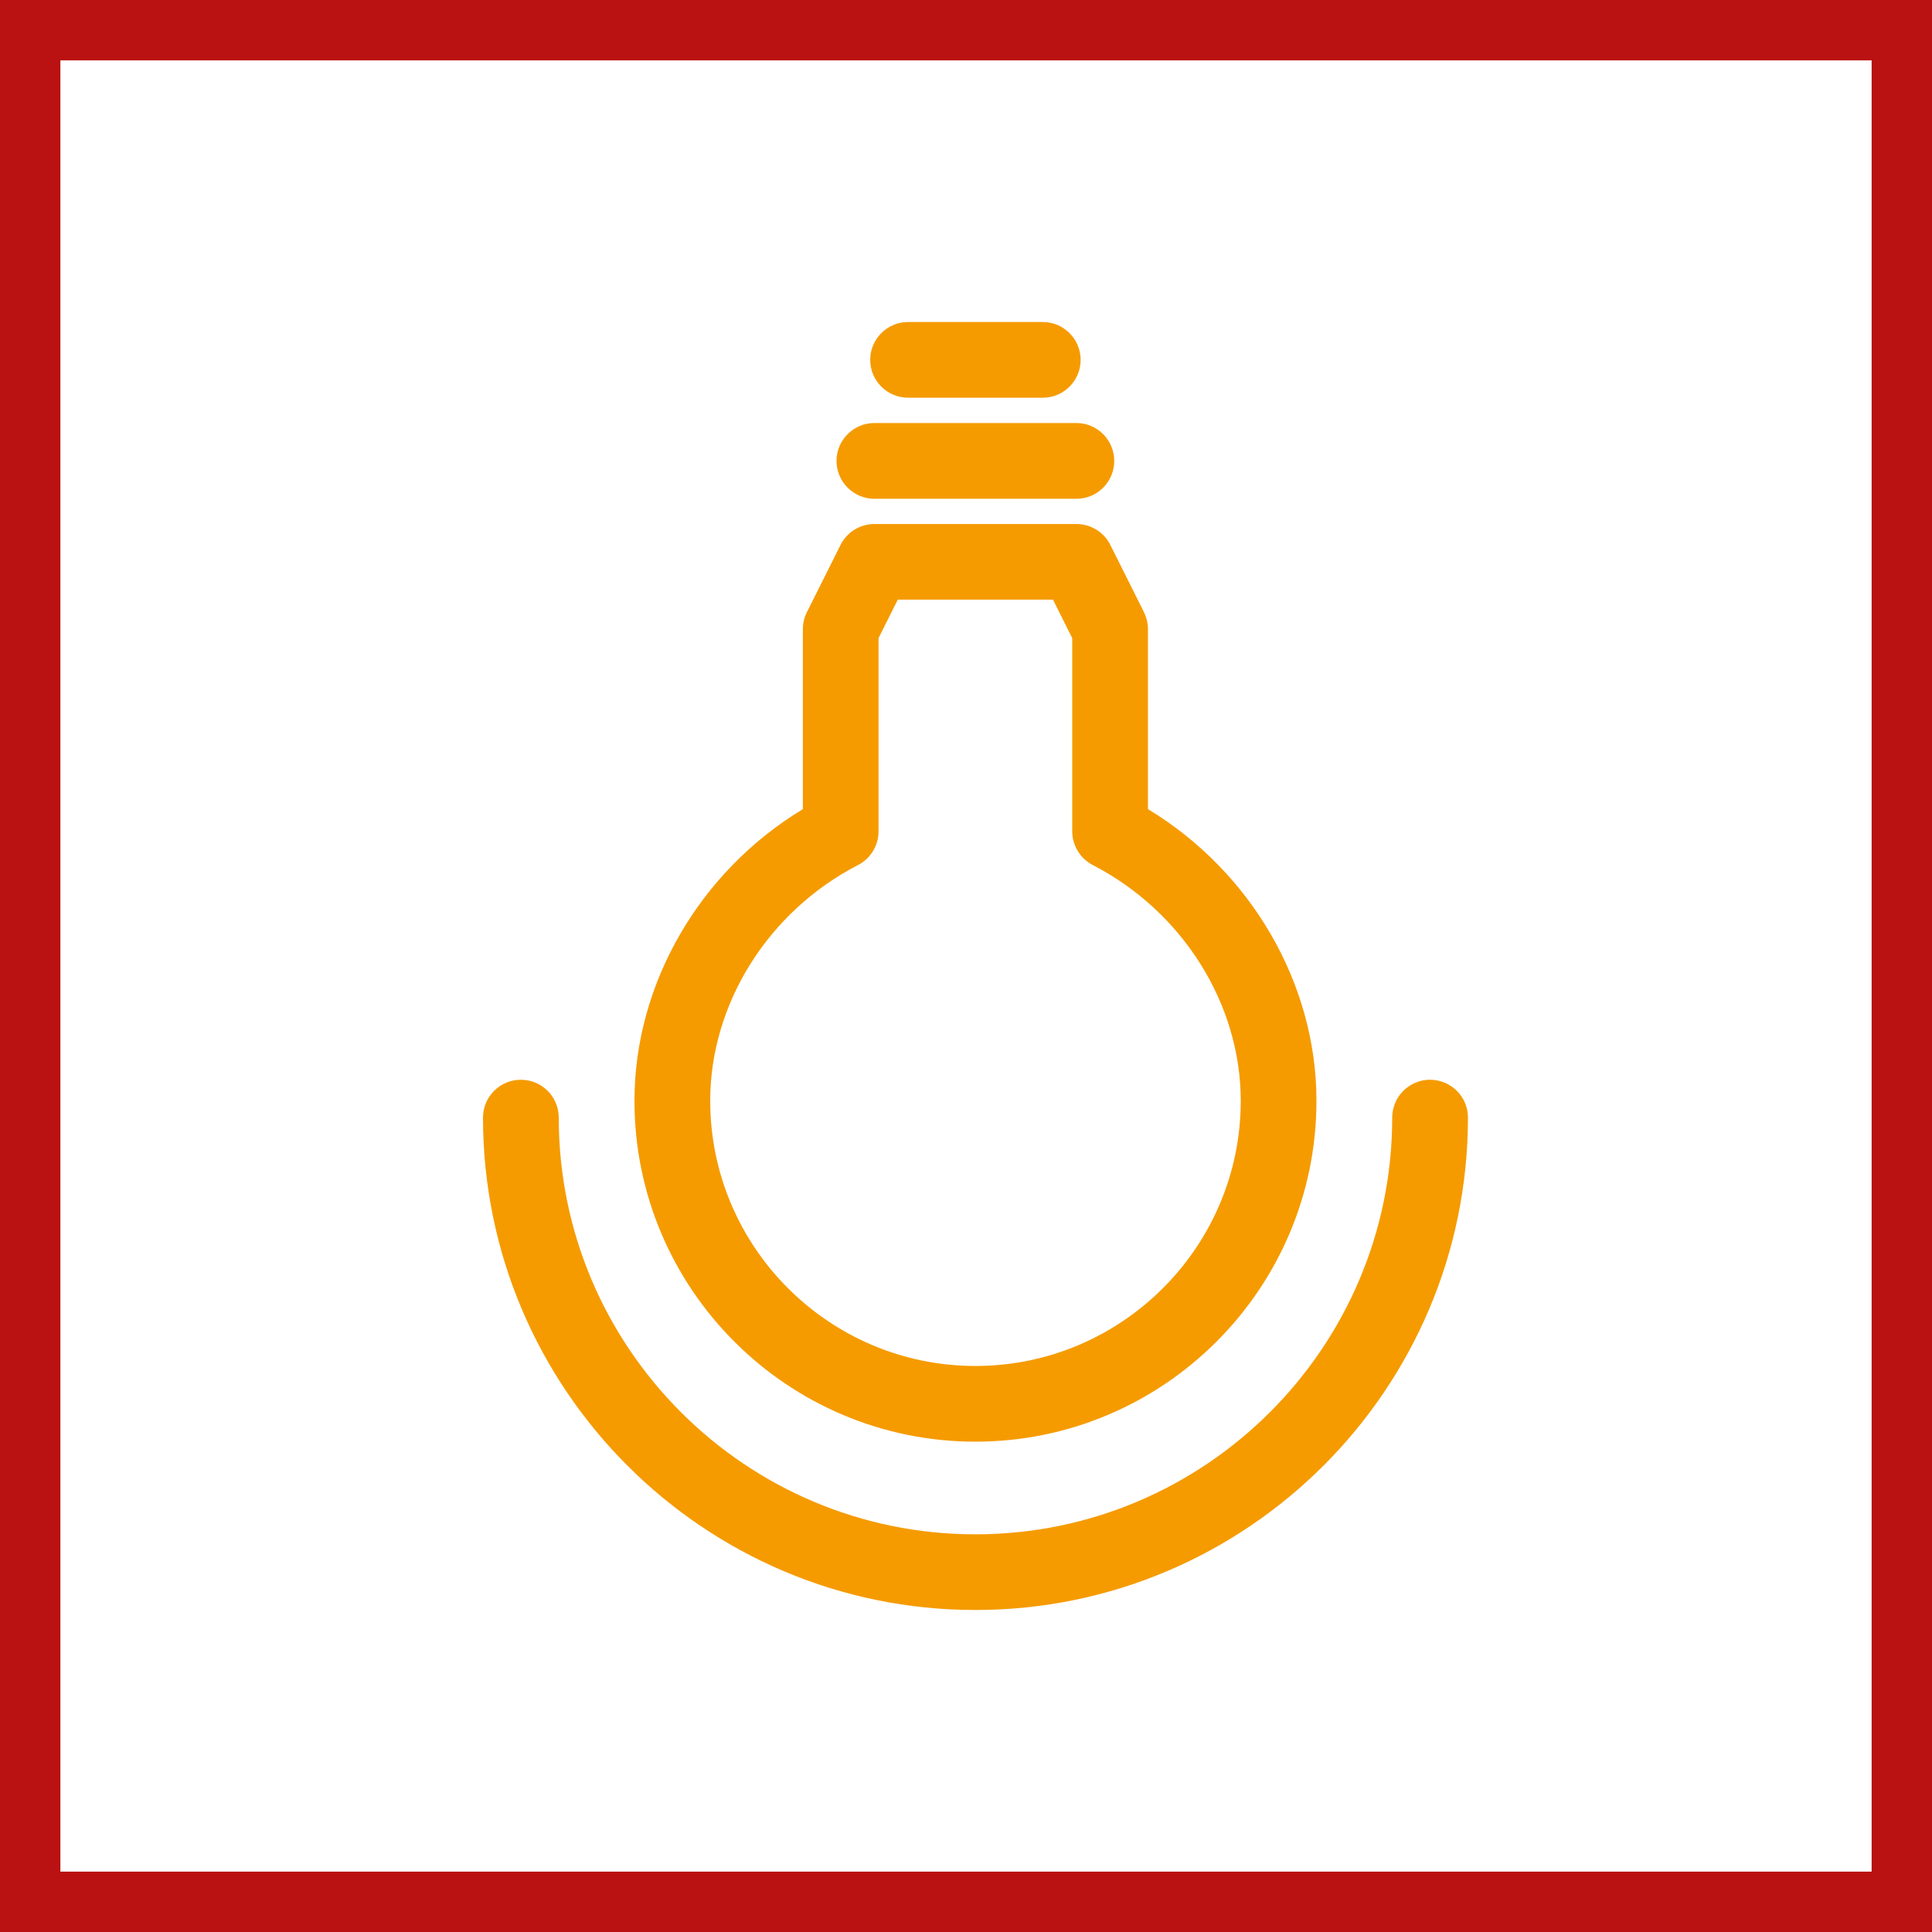 <svg width="48" height="48" viewBox="0 0 48 48" fill="none" xmlns="http://www.w3.org/2000/svg">
<rect x="0" y="0" width="48" height="48" fill="#333333" stroke="none"/>
<path d="M0.5 0.5H47.5V47.5H0.5V0.5Z" stroke-width="2" fill="white" stroke="#BA1212"/>
<path fill-rule="evenodd" clip-rule="evenodd" d="M25.908 8C26.426 8 26.848 8.423 26.848 8.94C26.848 9.461 26.426 9.881 25.908 9.881H22.56C22.043 9.881 21.62 9.461 21.62 8.94C21.62 8.423 22.043 8 22.56 8H25.908ZM26.745 10.51C27.262 10.51 27.683 10.933 27.683 11.451C27.683 11.971 27.262 12.392 26.745 12.392H21.724C21.206 12.392 20.783 11.971 20.783 11.451C20.783 10.933 21.206 10.51 21.724 10.51H26.745ZM26.161 14.898H22.305L21.827 15.854V20.654C21.827 21.006 21.632 21.329 21.318 21.491C19.086 22.642 17.645 24.939 17.645 27.349C17.645 30.98 20.6 33.937 24.233 33.937C27.868 33.937 30.826 30.98 30.826 27.349C30.826 24.944 29.383 22.644 27.148 21.491C26.837 21.329 26.639 21.006 26.639 20.654V15.854L26.161 14.898ZM26.743 13.019C27.099 13.019 27.428 13.22 27.585 13.537L28.422 15.21C28.485 15.343 28.521 15.485 28.521 15.633V20.103C31.08 21.65 32.707 24.435 32.707 27.349C32.707 32.017 28.906 35.818 24.233 35.818C19.562 35.818 15.763 32.017 15.763 27.349C15.763 24.433 17.388 21.648 19.947 20.103V15.633C19.947 15.485 19.98 15.343 20.047 15.21L20.884 13.537C21.041 13.22 21.366 13.019 21.725 13.019H26.743ZM35.529 26.826C36.048 26.826 36.471 27.246 36.471 27.767C36.471 34.512 30.98 40 24.233 40C17.49 40 12 34.512 12 27.767C12 27.246 12.423 26.826 12.941 26.826C13.459 26.826 13.882 27.246 13.882 27.767C13.882 33.476 18.524 38.12 24.233 38.12C29.944 38.12 34.589 33.476 34.589 27.767C34.589 27.246 35.012 26.826 35.529 26.826Z" fill="#F59B00"/>
</svg>
